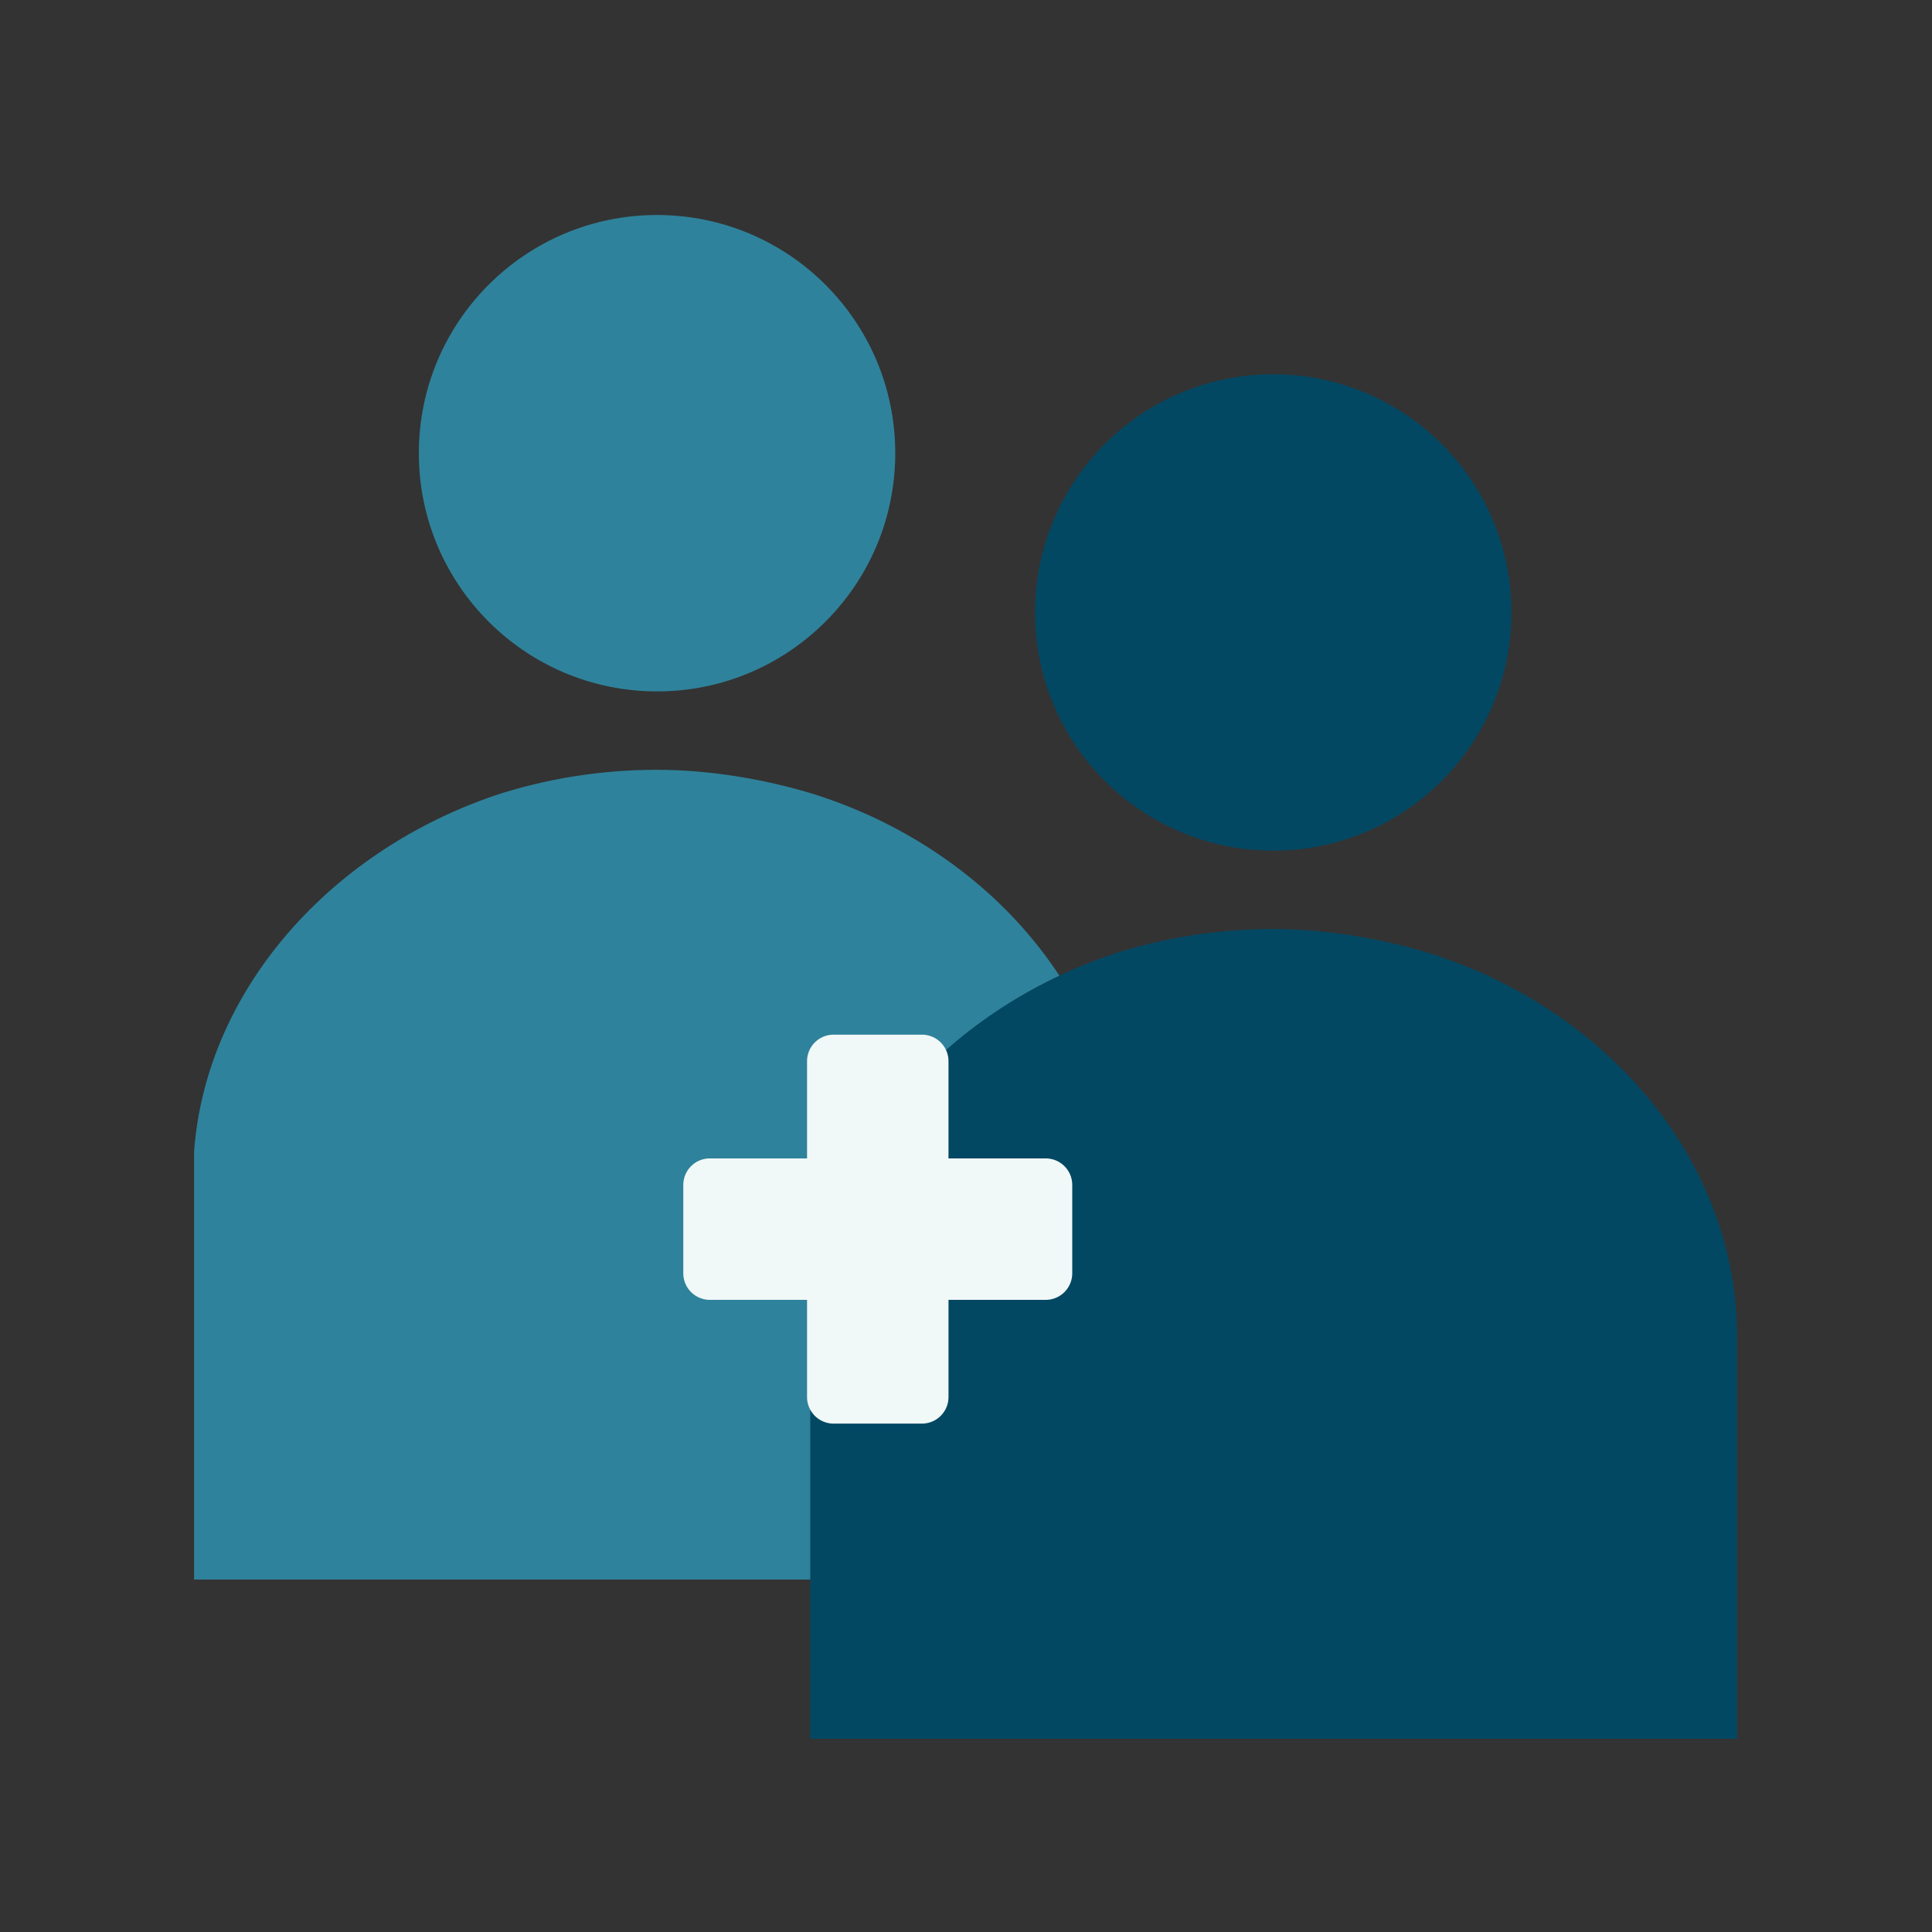 <?xml version="1.0" encoding="UTF-8"?>
<svg data-bbox="37.672 41.73 299.488 295.77" height="500" viewBox="0 0 375 375" width="500" xmlns="http://www.w3.org/2000/svg" data-type="color">
    <rect x="0" y="0" width="375" height="375" fill="#333333" stroke="none"/>
    <g>
        <defs>
            <clipPath id="eae81905-fef9-4665-802e-ba23d11ecb91">
                <path d="M81.297 41.73h92.473v92.473H81.297Zm0 0"/>
            </clipPath>
            <clipPath id="b5bd7d9d-069c-4e1e-b00b-77bdc56b866a">
                <path d="M127.531 41.73c-25.535 0-46.234 20.7-46.234 46.235s20.7 46.238 46.234 46.238c25.535 0 46.239-20.703 46.239-46.238S153.066 41.73 127.53 41.73Zm0 0"/>
            </clipPath>
            <clipPath id="3ffd35f8-bb5e-49b5-98eb-cafe612a18ad">
                <path d="M37.055 149.418h180.504V306.59H37.055Zm0 0"/>
            </clipPath>
            <clipPath id="ac448c5a-caff-4cd7-ab3b-b494af3a5ba7">
                <path d="M157.504 153.996c-9.23-2.766-19.727-4.578-30.027-4.578a101.48 101.48 0 0 0-29.348 4.32c-.192.086-.387.086-.582.172-34.3 11.063-59.567 40.274-60.055 73.563v79.117H217.56v-79.06c-.485-33.52-25.364-62.73-60.055-73.535Zm0 0"/>
            </clipPath>
            <clipPath id="ebcecfb8-36f1-4f24-987e-9bc88565a820">
                <path d="M200.898 72.64h92.47v92.473h-92.47Zm0 0"/>
            </clipPath>
            <clipPath id="86d579f0-e08d-4dc3-a879-4bff66ed4d70">
                <path d="M247.133 72.64c-25.535 0-46.235 20.704-46.235 46.239 0 25.535 20.7 46.234 46.235 46.234s46.234-20.699 46.234-46.234-20.699-46.238-46.234-46.238Zm0 0"/>
            </clipPath>
            <clipPath id="1547ad66-7698-4c43-a748-4d137de0dbd2">
                <path d="M157 180.328h180.16V337.5H157Zm0 0"/>
            </clipPath>
            <clipPath id="efd26b13-d477-40ff-9dc5-784ed0325f17">
                <path d="M277.105 184.906c-9.234-2.765-19.726-4.578-30.027-4.578-10.3 0-20.215 1.555-29.348 4.32-.195.086-.386.086-.582.172-34.304 11.063-59.57 40.274-60.054 73.567V337.5H337.16v-79.055c-.488-33.523-25.363-62.734-60.055-73.539Zm0 0"/>
            </clipPath>
            <clipPath id="803eee41-f2b0-442c-bd69-53fb49666cd0">
                <path d="M132.629 200.828h75.75v75.75h-75.75Zm0 0"/>
            </clipPath>
        </defs>
        <g clip-path="url(#eae81905-fef9-4665-802e-ba23d11ecb91)">
            <g clip-path="url(#b5bd7d9d-069c-4e1e-b00b-77bdc56b866a)">
                <path d="M81.297 41.73h92.473v92.473H81.297Zm0 0" fill="#2f829b" data-color="1"/>
            </g>
        </g>
        <g clip-path="url(#3ffd35f8-bb5e-49b5-98eb-cafe612a18ad)">
            <g clip-path="url(#ac448c5a-caff-4cd7-ab3b-b494af3a5ba7)">
                <path d="M217.559 306.59H37.672V149.418h179.887Zm0 0" fill="#2f829b" data-color="1"/>
            </g>
        </g>
        <g clip-path="url(#ebcecfb8-36f1-4f24-987e-9bc88565a820)">
            <g clip-path="url(#86d579f0-e08d-4dc3-a879-4bff66ed4d70)">
                <path d="M200.898 72.64h92.47v92.473h-92.47Zm0 0" fill="#034863" data-color="2"/>
            </g>
        </g>
        <g clip-path="url(#1547ad66-7698-4c43-a748-4d137de0dbd2)">
            <g clip-path="url(#efd26b13-d477-40ff-9dc5-784ed0325f17)">
                <path d="M337.16 337.5H157.27V180.328h179.89Zm0 0" fill="#034863" data-color="2"/>
            </g>
        </g>
        <g clip-path="url(#803eee41-f2b0-442c-bd69-53fb49666cd0)">
            <path d="M202.973 224.848h-18.871v-18.871a5.153 5.153 0 0 0-5.149-5.149h-17.156a5.153 5.153 0 0 0-5.149 5.149v18.87h-18.87a5.153 5.153 0 0 0-5.15 5.15v17.155a5.156 5.156 0 0 0 5.15 5.149h18.87v18.87a5.153 5.153 0 0 0 5.149 5.15h17.156a5.153 5.153 0 0 0 5.149-5.15v-18.87h18.87a5.156 5.156 0 0 0 5.15-5.149v-17.156a5.153 5.153 0 0 0-5.15-5.148Zm0 0" fill="#f1f8f8" data-color="3"/>
        </g>
    </g>
</svg>
